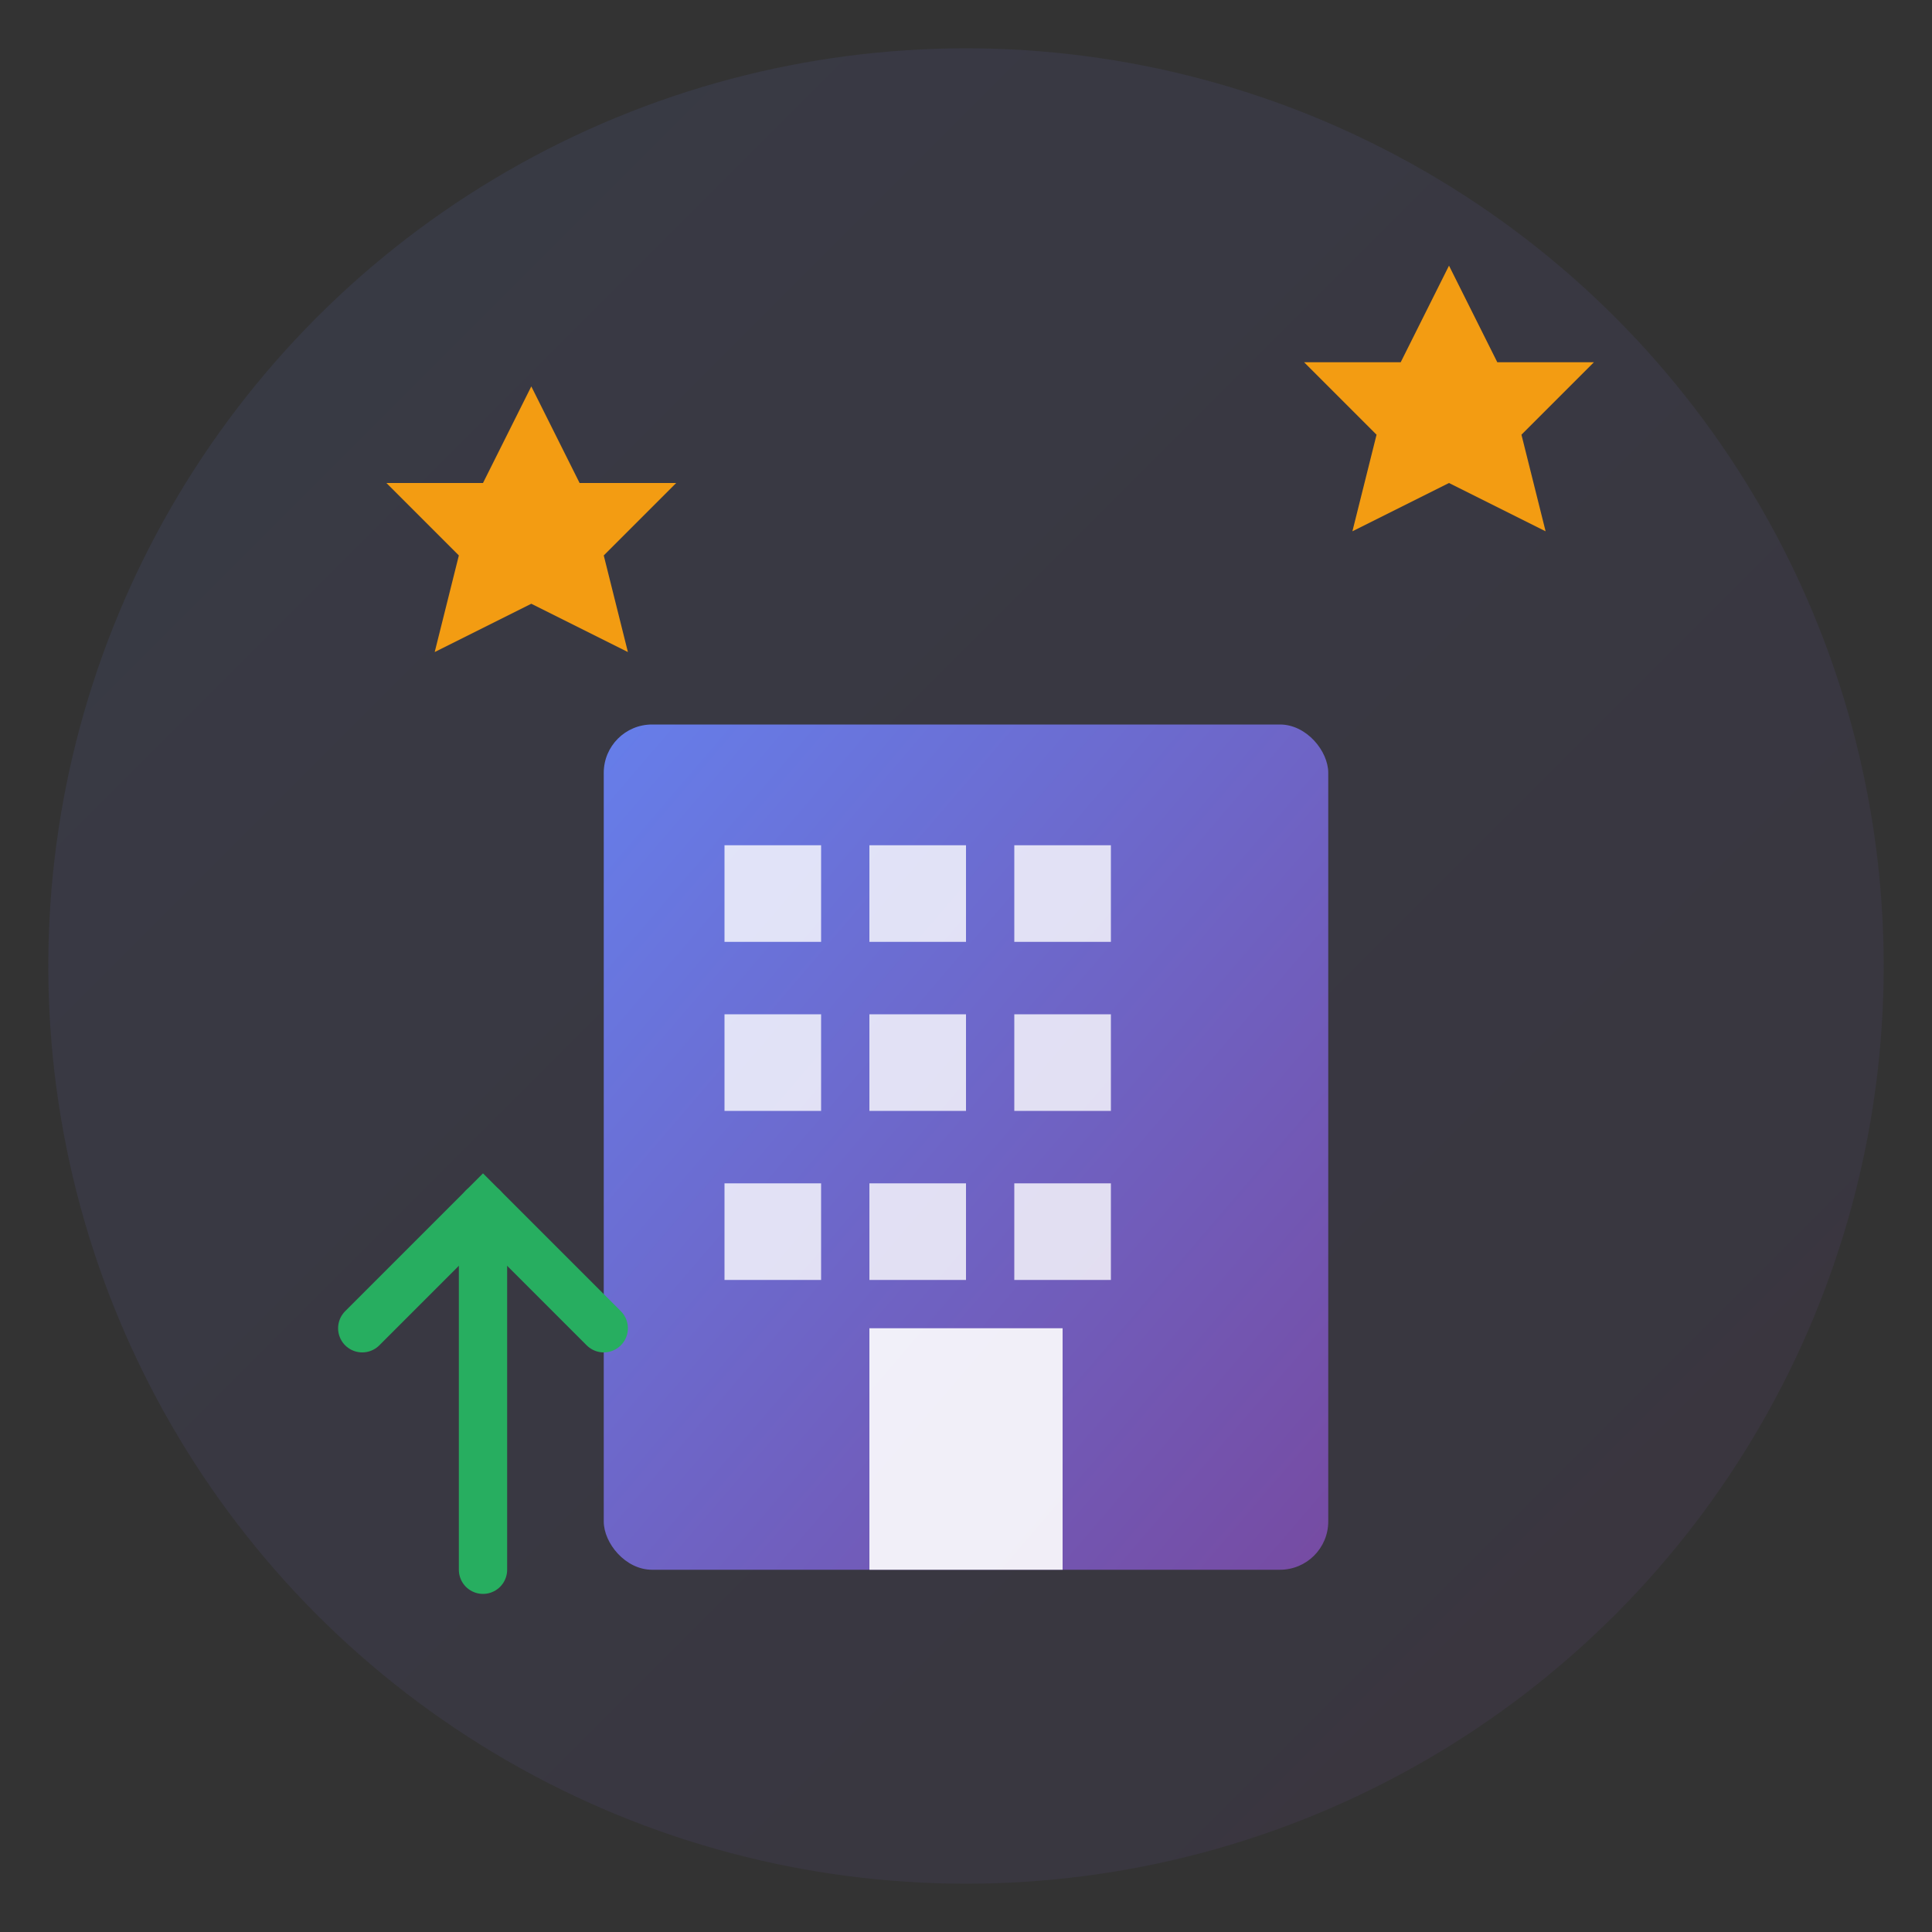 <svg width="80" height="80" viewBox="0 0 80 80" xmlns="http://www.w3.org/2000/svg">
  <rect x="0" y="0" width="80" height="80" fill="#333333" stroke="none"/>
  <defs>
    <linearGradient id="aboutGradient" x1="0%" y1="0%" x2="100%" y2="100%">
      <stop offset="0%" style="stop-color:#667eea;stop-opacity:1" />
      <stop offset="100%" style="stop-color:#764ba2;stop-opacity:1" />
    </linearGradient>
  </defs>
  
  <!-- Background circle -->
  <circle cx="40" cy="40" r="38" fill="url(#aboutGradient)" opacity="0.1"/>
  
  <!-- Building/office icon -->
  <rect x="25" y="30" width="30" height="35" fill="url(#aboutGradient)" rx="2"/>
  
  <!-- Windows -->
  <rect x="30" y="35" width="4" height="4" fill="white" opacity="0.8"/>
  <rect x="36" y="35" width="4" height="4" fill="white" opacity="0.8"/>
  <rect x="42" y="35" width="4" height="4" fill="white" opacity="0.8"/>
  
  <rect x="30" y="42" width="4" height="4" fill="white" opacity="0.8"/>
  <rect x="36" y="42" width="4" height="4" fill="white" opacity="0.8"/>
  <rect x="42" y="42" width="4" height="4" fill="white" opacity="0.8"/>
  
  <rect x="30" y="49" width="4" height="4" fill="white" opacity="0.8"/>
  <rect x="36" y="49" width="4" height="4" fill="white" opacity="0.8"/>
  <rect x="42" y="49" width="4" height="4" fill="white" opacity="0.8"/>
  
  <!-- Door -->
  <rect x="36" y="55" width="8" height="10" fill="white" opacity="0.9"/>
  
  <!-- Success stars -->
  <path d="M20 20 L22 16 L24 20 L28 20 L25 23 L26 27 L22 25 L18 27 L19 23 L16 20 Z" fill="#f39c12"/>
  <path d="M58 15 L60 11 L62 15 L66 15 L63 18 L64 22 L60 20 L56 22 L57 18 L54 15 Z" fill="#f39c12"/>
  
  <!-- Growth arrow -->
  <path d="M15 55 L20 50 L25 55" stroke="#27ae60" stroke-width="2" fill="none" stroke-linecap="round"/>
  <line x1="20" y1="50" x2="20" y2="65" stroke="#27ae60" stroke-width="2" stroke-linecap="round"/>
</svg>
